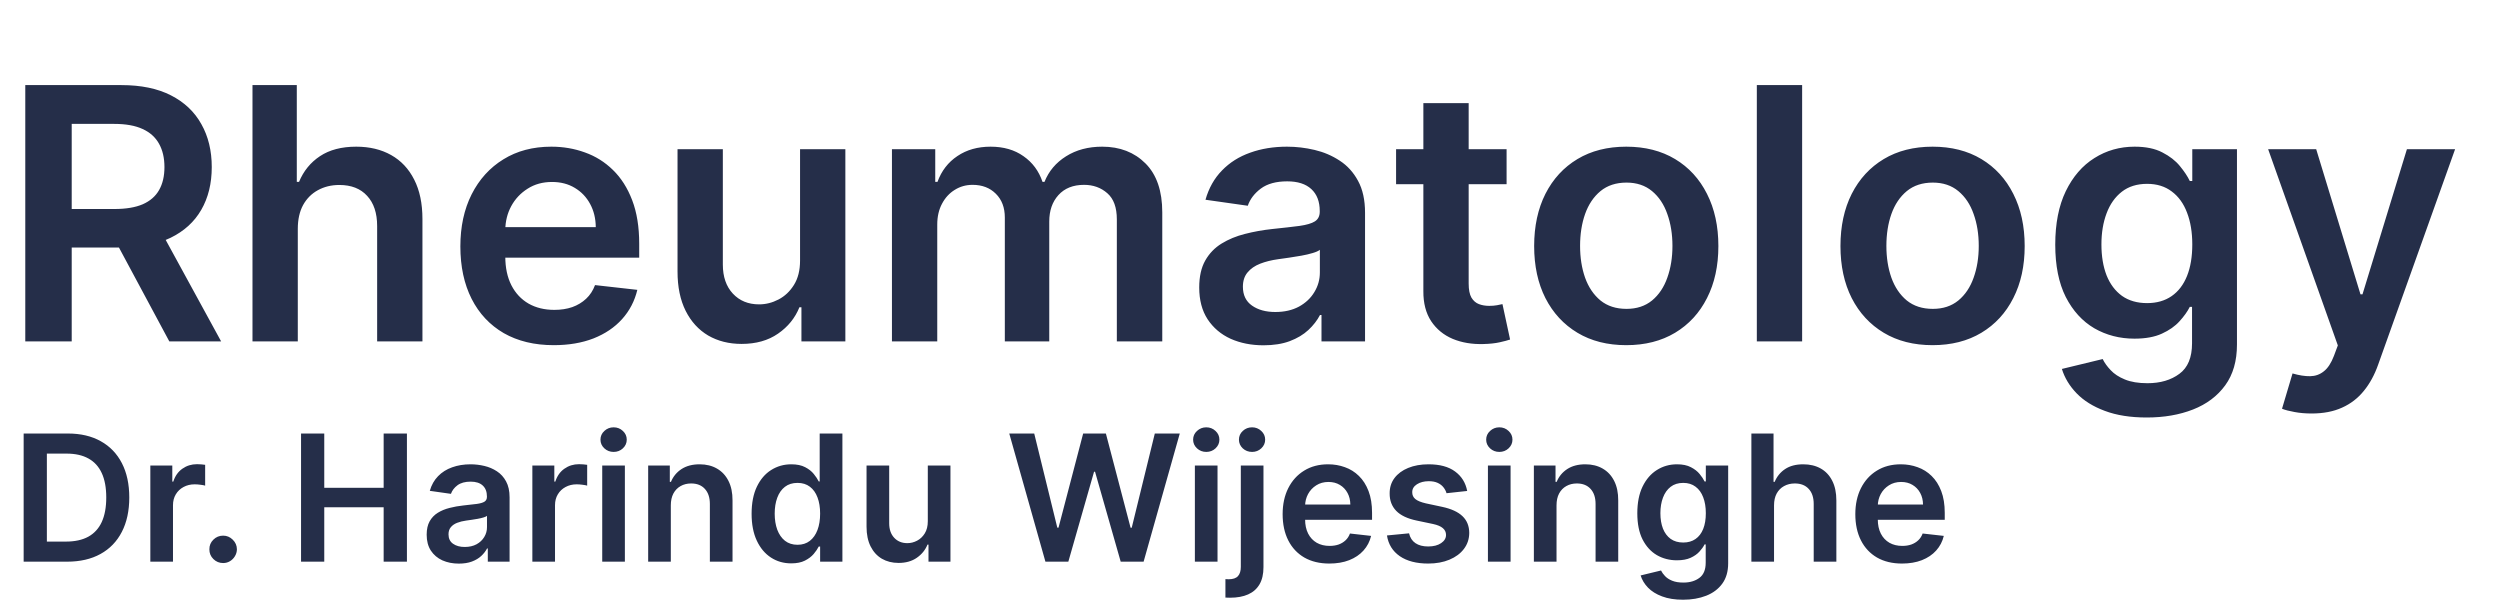 <svg xmlns="http://www.w3.org/2000/svg" width="454" height="110" viewBox="0 0 454 110" fill="none"><path d="M4.591 62V15.454H22.046C25.621 15.454 28.621 16.076 31.046 17.318C33.485 18.561 35.326 20.303 36.568 22.546C37.826 24.773 38.455 27.371 38.455 30.341C38.455 33.326 37.818 35.917 36.545 38.114C35.288 40.295 33.432 41.985 30.977 43.182C28.523 44.364 25.508 44.955 21.932 44.955H9.5V37.955H20.796C22.886 37.955 24.599 37.667 25.932 37.091C27.265 36.5 28.25 35.644 28.886 34.523C29.538 33.386 29.864 31.992 29.864 30.341C29.864 28.689 29.538 27.28 28.886 26.114C28.235 24.932 27.242 24.038 25.909 23.432C24.576 22.811 22.856 22.5 20.75 22.5H13.023V62H4.591ZM28.636 40.909L40.159 62H30.75L19.432 40.909H28.636ZM54.08 41.545V62H45.852V15.454H53.898V33.023H54.307C55.125 31.053 56.39 29.5 58.102 28.364C59.83 27.212 62.026 26.636 64.693 26.636C67.117 26.636 69.231 27.144 71.034 28.159C72.837 29.174 74.231 30.659 75.216 32.614C76.216 34.568 76.716 36.955 76.716 39.773V62H68.489V41.045C68.489 38.697 67.883 36.871 66.671 35.568C65.474 34.25 63.792 33.591 61.625 33.591C60.17 33.591 58.867 33.909 57.716 34.545C56.58 35.167 55.686 36.068 55.034 37.25C54.398 38.432 54.08 39.864 54.08 41.545ZM100.557 62.682C97.057 62.682 94.034 61.955 91.489 60.5C88.958 59.03 87.011 56.955 85.648 54.273C84.284 51.576 83.602 48.401 83.602 44.75C83.602 41.159 84.284 38.008 85.648 35.295C87.026 32.568 88.951 30.447 91.421 28.932C93.89 27.401 96.792 26.636 100.125 26.636C102.277 26.636 104.307 26.985 106.216 27.682C108.14 28.364 109.837 29.424 111.307 30.864C112.792 32.303 113.958 34.136 114.807 36.364C115.655 38.576 116.08 41.212 116.08 44.273V46.795H87.466V41.25H108.193C108.178 39.674 107.837 38.273 107.17 37.045C106.504 35.803 105.572 34.826 104.375 34.114C103.193 33.401 101.814 33.045 100.239 33.045C98.557 33.045 97.079 33.455 95.807 34.273C94.534 35.076 93.542 36.136 92.829 37.455C92.133 38.758 91.776 40.189 91.761 41.75V46.591C91.761 48.621 92.133 50.364 92.875 51.818C93.617 53.258 94.655 54.364 95.989 55.136C97.322 55.894 98.883 56.273 100.67 56.273C101.867 56.273 102.951 56.106 103.92 55.773C104.89 55.424 105.731 54.917 106.443 54.25C107.155 53.583 107.693 52.758 108.057 51.773L115.739 52.636C115.254 54.667 114.33 56.439 112.966 57.955C111.617 59.455 109.89 60.621 107.784 61.455C105.678 62.273 103.269 62.682 100.557 62.682ZM145.29 47.318V27.091H153.517V62H145.54V55.795H145.176C144.388 57.75 143.093 59.349 141.29 60.591C139.502 61.833 137.297 62.455 134.676 62.455C132.388 62.455 130.366 61.947 128.608 60.932C126.866 59.901 125.502 58.409 124.517 56.455C123.532 54.485 123.04 52.106 123.04 49.318V27.091H131.267V48.045C131.267 50.258 131.873 52.015 133.085 53.318C134.297 54.621 135.888 55.273 137.858 55.273C139.07 55.273 140.244 54.977 141.381 54.386C142.517 53.795 143.449 52.917 144.176 51.75C144.919 50.568 145.29 49.091 145.29 47.318ZM161.977 62V27.091H169.841V33.023H170.25C170.977 31.023 172.182 29.462 173.864 28.341C175.545 27.204 177.553 26.636 179.886 26.636C182.25 26.636 184.242 27.212 185.864 28.364C187.5 29.5 188.652 31.053 189.318 33.023H189.682C190.455 31.083 191.758 29.538 193.591 28.386C195.439 27.22 197.629 26.636 200.159 26.636C203.371 26.636 205.992 27.651 208.023 29.682C210.053 31.712 211.068 34.674 211.068 38.568V62H202.818V39.841C202.818 37.674 202.242 36.091 201.091 35.091C199.939 34.076 198.53 33.568 196.864 33.568C194.879 33.568 193.326 34.189 192.205 35.432C191.098 36.659 190.545 38.258 190.545 40.227V62H182.477V39.5C182.477 37.697 181.932 36.258 180.841 35.182C179.765 34.106 178.356 33.568 176.614 33.568C175.432 33.568 174.356 33.871 173.386 34.477C172.417 35.068 171.644 35.909 171.068 37C170.492 38.076 170.205 39.333 170.205 40.773V62H161.977ZM229.46 62.705C227.248 62.705 225.256 62.311 223.483 61.523C221.725 60.72 220.331 59.538 219.301 57.977C218.286 56.417 217.778 54.492 217.778 52.205C217.778 50.235 218.142 48.606 218.869 47.318C219.597 46.03 220.589 45 221.847 44.227C223.104 43.455 224.521 42.871 226.097 42.477C227.688 42.068 229.331 41.773 231.028 41.591C233.074 41.379 234.733 41.189 236.006 41.023C237.278 40.841 238.203 40.568 238.778 40.205C239.369 39.826 239.665 39.242 239.665 38.455V38.318C239.665 36.606 239.157 35.28 238.142 34.341C237.127 33.401 235.665 32.932 233.756 32.932C231.741 32.932 230.142 33.371 228.96 34.25C227.794 35.129 227.006 36.167 226.597 37.364L218.915 36.273C219.521 34.151 220.521 32.379 221.915 30.954C223.309 29.515 225.013 28.439 227.028 27.727C229.044 27 231.271 26.636 233.71 26.636C235.392 26.636 237.066 26.833 238.733 27.227C240.4 27.621 241.922 28.273 243.301 29.182C244.68 30.076 245.786 31.296 246.619 32.841C247.468 34.386 247.892 36.318 247.892 38.636V62H239.983V57.205H239.71C239.21 58.174 238.506 59.083 237.597 59.932C236.703 60.765 235.574 61.439 234.21 61.955C232.862 62.455 231.278 62.705 229.46 62.705ZM231.597 56.659C233.248 56.659 234.68 56.333 235.892 55.682C237.104 55.015 238.036 54.136 238.688 53.045C239.354 51.955 239.688 50.765 239.688 49.477V45.364C239.43 45.576 238.991 45.773 238.369 45.955C237.763 46.136 237.081 46.295 236.324 46.432C235.566 46.568 234.816 46.689 234.074 46.795C233.331 46.901 232.688 46.992 232.142 47.068C230.915 47.235 229.816 47.508 228.847 47.886C227.877 48.265 227.112 48.795 226.551 49.477C225.991 50.144 225.71 51.008 225.71 52.068C225.71 53.583 226.263 54.727 227.369 55.5C228.475 56.273 229.884 56.659 231.597 56.659ZM273.597 27.091V33.455H253.528V27.091H273.597ZM258.483 18.727H266.71V51.5C266.71 52.606 266.877 53.455 267.21 54.045C267.559 54.621 268.013 55.015 268.574 55.227C269.134 55.439 269.756 55.545 270.438 55.545C270.953 55.545 271.422 55.508 271.847 55.432C272.286 55.356 272.619 55.288 272.847 55.227L274.233 61.659C273.794 61.811 273.165 61.977 272.347 62.159C271.544 62.341 270.559 62.447 269.392 62.477C267.331 62.538 265.475 62.227 263.824 61.545C262.172 60.849 260.862 59.773 259.892 58.318C258.938 56.864 258.468 55.045 258.483 52.864V18.727ZM295.33 62.682C291.92 62.682 288.966 61.932 286.466 60.432C283.966 58.932 282.027 56.833 280.648 54.136C279.284 51.439 278.602 48.288 278.602 44.682C278.602 41.076 279.284 37.917 280.648 35.205C282.027 32.492 283.966 30.386 286.466 28.886C288.966 27.386 291.92 26.636 295.33 26.636C298.739 26.636 301.693 27.386 304.193 28.886C306.693 30.386 308.625 32.492 309.989 35.205C311.367 37.917 312.057 41.076 312.057 44.682C312.057 48.288 311.367 51.439 309.989 54.136C308.625 56.833 306.693 58.932 304.193 60.432C301.693 61.932 298.739 62.682 295.33 62.682ZM295.375 56.091C297.223 56.091 298.769 55.583 300.011 54.568C301.254 53.538 302.178 52.159 302.784 50.432C303.405 48.705 303.716 46.78 303.716 44.659C303.716 42.523 303.405 40.591 302.784 38.864C302.178 37.121 301.254 35.735 300.011 34.705C298.769 33.674 297.223 33.159 295.375 33.159C293.481 33.159 291.905 33.674 290.648 34.705C289.405 35.735 288.473 37.121 287.852 38.864C287.246 40.591 286.943 42.523 286.943 44.659C286.943 46.78 287.246 48.705 287.852 50.432C288.473 52.159 289.405 53.538 290.648 54.568C291.905 55.583 293.481 56.091 295.375 56.091ZM327.267 15.454V62H319.04V15.454H327.267ZM350.955 62.682C347.545 62.682 344.591 61.932 342.091 60.432C339.591 58.932 337.652 56.833 336.273 54.136C334.909 51.439 334.227 48.288 334.227 44.682C334.227 41.076 334.909 37.917 336.273 35.205C337.652 32.492 339.591 30.386 342.091 28.886C344.591 27.386 347.545 26.636 350.955 26.636C354.364 26.636 357.318 27.386 359.818 28.886C362.318 30.386 364.25 32.492 365.614 35.205C366.992 37.917 367.682 41.076 367.682 44.682C367.682 48.288 366.992 51.439 365.614 54.136C364.25 56.833 362.318 58.932 359.818 60.432C357.318 61.932 354.364 62.682 350.955 62.682ZM351 56.091C352.848 56.091 354.394 55.583 355.636 54.568C356.879 53.538 357.803 52.159 358.409 50.432C359.03 48.705 359.341 46.78 359.341 44.659C359.341 42.523 359.03 40.591 358.409 38.864C357.803 37.121 356.879 35.735 355.636 34.705C354.394 33.674 352.848 33.159 351 33.159C349.106 33.159 347.53 33.674 346.273 34.705C345.03 35.735 344.098 37.121 343.477 38.864C342.871 40.591 342.568 42.523 342.568 44.659C342.568 46.78 342.871 48.705 343.477 50.432C344.098 52.159 345.03 53.538 346.273 54.568C347.53 55.583 349.106 56.091 351 56.091ZM389.847 75.818C386.892 75.818 384.354 75.417 382.233 74.614C380.112 73.826 378.407 72.765 377.119 71.432C375.831 70.099 374.938 68.621 374.438 67L381.847 65.204C382.18 65.886 382.665 66.561 383.301 67.227C383.938 67.909 384.794 68.47 385.869 68.909C386.96 69.364 388.331 69.591 389.983 69.591C392.316 69.591 394.248 69.023 395.778 67.886C397.309 66.765 398.074 64.917 398.074 62.341V55.727H397.665C397.241 56.576 396.619 57.447 395.801 58.341C394.998 59.235 393.93 59.985 392.597 60.591C391.278 61.197 389.619 61.5 387.619 61.5C384.938 61.5 382.506 60.871 380.324 59.614C378.157 58.341 376.43 56.447 375.142 53.932C373.869 51.401 373.233 48.235 373.233 44.432C373.233 40.599 373.869 37.364 375.142 34.727C376.43 32.076 378.165 30.068 380.347 28.704C382.528 27.326 384.96 26.636 387.642 26.636C389.688 26.636 391.369 26.985 392.688 27.682C394.021 28.364 395.081 29.189 395.869 30.159C396.657 31.114 397.256 32.015 397.665 32.864H398.119V27.091H406.233V62.568C406.233 65.553 405.521 68.023 404.097 69.977C402.672 71.932 400.725 73.394 398.256 74.364C395.786 75.333 392.983 75.818 389.847 75.818ZM389.915 55.045C391.657 55.045 393.142 54.621 394.369 53.773C395.597 52.924 396.528 51.705 397.165 50.114C397.801 48.523 398.119 46.614 398.119 44.386C398.119 42.189 397.801 40.265 397.165 38.614C396.544 36.962 395.619 35.682 394.392 34.773C393.18 33.849 391.688 33.386 389.915 33.386C388.081 33.386 386.551 33.864 385.324 34.818C384.097 35.773 383.172 37.083 382.551 38.75C381.93 40.401 381.619 42.28 381.619 44.386C381.619 46.523 381.93 48.394 382.551 50C383.188 51.591 384.119 52.833 385.347 53.727C386.589 54.606 388.112 55.045 389.915 55.045ZM419.778 75.091C418.657 75.091 417.619 75 416.665 74.818C415.725 74.651 414.975 74.454 414.415 74.227L416.324 67.818C417.521 68.167 418.589 68.333 419.528 68.318C420.468 68.303 421.294 68.008 422.006 67.432C422.733 66.871 423.347 65.932 423.847 64.614L424.551 62.727L411.892 27.091H420.619L428.665 53.455H429.028L437.097 27.091H445.847L431.869 66.227C431.218 68.076 430.354 69.659 429.278 70.977C428.203 72.311 426.884 73.326 425.324 74.023C423.778 74.735 421.93 75.091 419.778 75.091Z" fill="#252E49"></path><path d="M12.182 102H4.295V78.727H12.341C14.652 78.727 16.636 79.193 18.296 80.125C19.962 81.049 21.242 82.379 22.136 84.114C23.03 85.849 23.477 87.924 23.477 90.341C23.477 92.765 23.026 94.849 22.125 96.591C21.231 98.333 19.939 99.671 18.25 100.602C16.568 101.534 14.546 102 12.182 102ZM8.511 98.352H11.977C13.598 98.352 14.951 98.057 16.034 97.466C17.117 96.867 17.932 95.977 18.477 94.796C19.023 93.606 19.296 92.121 19.296 90.341C19.296 88.561 19.023 87.083 18.477 85.909C17.932 84.727 17.125 83.845 16.057 83.261C14.996 82.671 13.678 82.375 12.102 82.375H8.511V98.352ZM27.301 102V84.546H31.29V87.454H31.472C31.79 86.447 32.335 85.671 33.108 85.125C33.888 84.572 34.778 84.296 35.778 84.296C36.006 84.296 36.26 84.307 36.54 84.329C36.828 84.345 37.066 84.371 37.256 84.409V88.193C37.081 88.133 36.805 88.079 36.426 88.034C36.055 87.981 35.695 87.954 35.347 87.954C34.597 87.954 33.922 88.117 33.324 88.443C32.733 88.761 32.267 89.204 31.926 89.773C31.585 90.341 31.415 90.996 31.415 91.739V102H27.301ZM40.523 102.25C39.833 102.25 39.242 102.008 38.75 101.523C38.258 101.038 38.015 100.447 38.023 99.75C38.015 99.068 38.258 98.485 38.75 98C39.242 97.515 39.833 97.273 40.523 97.273C41.189 97.273 41.769 97.515 42.261 98C42.761 98.485 43.015 99.068 43.023 99.75C43.015 100.212 42.894 100.633 42.659 101.011C42.432 101.39 42.129 101.693 41.75 101.92C41.379 102.14 40.97 102.25 40.523 102.25ZM54.67 102V78.727H58.886V88.579H69.671V78.727H73.898V102H69.671V92.114H58.886V102H54.67ZM83.324 102.352C82.218 102.352 81.222 102.155 80.335 101.761C79.456 101.36 78.76 100.769 78.244 99.989C77.737 99.208 77.483 98.246 77.483 97.102C77.483 96.117 77.665 95.303 78.028 94.659C78.392 94.015 78.888 93.5 79.517 93.114C80.146 92.727 80.854 92.436 81.642 92.239C82.438 92.034 83.26 91.886 84.108 91.796C85.131 91.689 85.96 91.595 86.597 91.511C87.233 91.421 87.695 91.284 87.983 91.102C88.278 90.913 88.426 90.621 88.426 90.227V90.159C88.426 89.303 88.172 88.64 87.665 88.171C87.157 87.701 86.426 87.466 85.472 87.466C84.464 87.466 83.665 87.686 83.074 88.125C82.49 88.564 82.097 89.083 81.892 89.682L78.051 89.136C78.354 88.076 78.854 87.189 79.551 86.477C80.248 85.758 81.1 85.22 82.108 84.864C83.115 84.5 84.229 84.318 85.449 84.318C86.29 84.318 87.127 84.417 87.96 84.614C88.794 84.811 89.555 85.136 90.244 85.591C90.934 86.038 91.487 86.648 91.903 87.421C92.328 88.193 92.54 89.159 92.54 90.318V102H88.585V99.602H88.449C88.199 100.087 87.847 100.542 87.392 100.966C86.945 101.383 86.381 101.72 85.699 101.977C85.025 102.227 84.233 102.352 83.324 102.352ZM84.392 99.329C85.218 99.329 85.934 99.167 86.54 98.841C87.146 98.508 87.612 98.068 87.938 97.523C88.271 96.977 88.438 96.383 88.438 95.739V93.682C88.309 93.788 88.089 93.886 87.778 93.977C87.475 94.068 87.135 94.148 86.756 94.216C86.377 94.284 86.002 94.345 85.631 94.398C85.26 94.451 84.938 94.496 84.665 94.534C84.051 94.617 83.502 94.754 83.017 94.943C82.532 95.133 82.15 95.398 81.869 95.739C81.589 96.072 81.449 96.504 81.449 97.034C81.449 97.792 81.725 98.364 82.278 98.75C82.831 99.136 83.536 99.329 84.392 99.329ZM96.676 102V84.546H100.665V87.454H100.847C101.165 86.447 101.71 85.671 102.483 85.125C103.263 84.572 104.153 84.296 105.153 84.296C105.381 84.296 105.634 84.307 105.915 84.329C106.203 84.345 106.441 84.371 106.631 84.409V88.193C106.456 88.133 106.18 88.079 105.801 88.034C105.43 87.981 105.07 87.954 104.722 87.954C103.972 87.954 103.297 88.117 102.699 88.443C102.108 88.761 101.642 89.204 101.301 89.773C100.96 90.341 100.79 90.996 100.79 91.739V102H96.676ZM109.364 102V84.546H113.477V102H109.364ZM111.432 82.068C110.78 82.068 110.22 81.852 109.75 81.421C109.28 80.981 109.045 80.454 109.045 79.841C109.045 79.22 109.28 78.693 109.75 78.261C110.22 77.822 110.78 77.602 111.432 77.602C112.091 77.602 112.652 77.822 113.114 78.261C113.583 78.693 113.818 79.22 113.818 79.841C113.818 80.454 113.583 80.981 113.114 81.421C112.652 81.852 112.091 82.068 111.432 82.068ZM121.821 91.773V102H117.707V84.546H121.639V87.511H121.844C122.245 86.534 122.885 85.758 123.764 85.182C124.651 84.606 125.745 84.318 127.048 84.318C128.253 84.318 129.302 84.576 130.196 85.091C131.098 85.606 131.795 86.352 132.287 87.329C132.787 88.307 133.033 89.492 133.026 90.886V102H128.912V91.523C128.912 90.356 128.609 89.443 128.003 88.784C127.404 88.125 126.575 87.796 125.514 87.796C124.795 87.796 124.154 87.954 123.594 88.273C123.041 88.583 122.605 89.034 122.287 89.625C121.976 90.216 121.821 90.932 121.821 91.773ZM143.685 102.307C142.313 102.307 141.086 101.955 140.003 101.25C138.92 100.545 138.063 99.523 137.435 98.182C136.806 96.841 136.491 95.212 136.491 93.296C136.491 91.356 136.81 89.72 137.446 88.386C138.09 87.046 138.957 86.034 140.048 85.352C141.139 84.663 142.355 84.318 143.696 84.318C144.719 84.318 145.56 84.492 146.219 84.841C146.878 85.182 147.401 85.595 147.787 86.079C148.173 86.557 148.473 87.008 148.685 87.432H148.855V78.727H152.98V102H148.935V99.25H148.685C148.473 99.674 148.166 100.125 147.764 100.602C147.363 101.072 146.832 101.473 146.173 101.807C145.514 102.14 144.685 102.307 143.685 102.307ZM144.832 98.932C145.704 98.932 146.446 98.697 147.06 98.227C147.673 97.75 148.139 97.087 148.457 96.239C148.776 95.39 148.935 94.401 148.935 93.273C148.935 92.144 148.776 91.163 148.457 90.329C148.147 89.496 147.685 88.849 147.071 88.386C146.465 87.924 145.719 87.693 144.832 87.693C143.916 87.693 143.151 87.932 142.537 88.409C141.923 88.886 141.461 89.546 141.151 90.386C140.84 91.227 140.685 92.189 140.685 93.273C140.685 94.364 140.84 95.337 141.151 96.193C141.469 97.042 141.935 97.712 142.548 98.204C143.17 98.689 143.931 98.932 144.832 98.932ZM168.489 94.659V84.546H172.602V102H168.614V98.898H168.432C168.038 99.875 167.39 100.674 166.489 101.295C165.595 101.917 164.492 102.227 163.182 102.227C162.038 102.227 161.027 101.973 160.148 101.466C159.277 100.951 158.595 100.205 158.102 99.227C157.61 98.242 157.364 97.053 157.364 95.659V84.546H161.477V95.023C161.477 96.129 161.78 97.008 162.386 97.659C162.992 98.311 163.788 98.636 164.773 98.636C165.379 98.636 165.966 98.489 166.534 98.193C167.102 97.898 167.568 97.458 167.932 96.875C168.303 96.284 168.489 95.546 168.489 94.659ZM189.849 102L183.281 78.727H187.815L192.009 95.829H192.224L196.702 78.727H200.827L205.315 95.841H205.52L209.713 78.727H214.247L207.679 102H203.52L198.861 85.671H198.679L194.009 102H189.849ZM216.989 102V84.546H221.102V102H216.989ZM219.057 82.068C218.405 82.068 217.845 81.852 217.375 81.421C216.905 80.981 216.67 80.454 216.67 79.841C216.67 79.22 216.905 78.693 217.375 78.261C217.845 77.822 218.405 77.602 219.057 77.602C219.716 77.602 220.277 77.822 220.739 78.261C221.208 78.693 221.443 79.22 221.443 79.841C221.443 80.454 221.208 80.981 220.739 81.421C220.277 81.852 219.716 82.068 219.057 82.068ZM225.332 84.546H229.446V103C229.446 104.258 229.207 105.295 228.73 106.114C228.253 106.932 227.563 107.542 226.662 107.943C225.76 108.345 224.666 108.545 223.378 108.545C223.226 108.545 223.086 108.542 222.957 108.534C222.829 108.534 222.688 108.53 222.537 108.523V105.17C222.651 105.178 222.753 105.182 222.844 105.182C222.935 105.189 223.029 105.193 223.128 105.193C223.916 105.193 224.48 105 224.821 104.614C225.162 104.235 225.332 103.678 225.332 102.943V84.546ZM227.378 82.068C226.719 82.068 226.154 81.852 225.685 81.421C225.223 80.981 224.991 80.454 224.991 79.841C224.991 79.22 225.223 78.693 225.685 78.261C226.154 77.822 226.719 77.602 227.378 77.602C228.029 77.602 228.586 77.822 229.048 78.261C229.518 78.693 229.753 79.22 229.753 79.841C229.753 80.454 229.518 80.981 229.048 81.421C228.586 81.852 228.029 82.068 227.378 82.068ZM241.403 102.341C239.653 102.341 238.142 101.977 236.869 101.25C235.604 100.515 234.631 99.477 233.949 98.136C233.267 96.788 232.926 95.201 232.926 93.375C232.926 91.579 233.267 90.004 233.949 88.648C234.638 87.284 235.6 86.224 236.835 85.466C238.07 84.701 239.521 84.318 241.188 84.318C242.263 84.318 243.278 84.492 244.233 84.841C245.195 85.182 246.044 85.712 246.778 86.432C247.521 87.151 248.104 88.068 248.528 89.182C248.953 90.288 249.165 91.606 249.165 93.136V94.398H234.858V91.625H245.222C245.214 90.837 245.044 90.136 244.71 89.523C244.377 88.901 243.911 88.413 243.312 88.057C242.722 87.701 242.032 87.523 241.244 87.523C240.403 87.523 239.665 87.727 239.028 88.136C238.392 88.538 237.896 89.068 237.54 89.727C237.191 90.379 237.013 91.095 237.006 91.875V94.296C237.006 95.311 237.191 96.182 237.562 96.909C237.934 97.629 238.453 98.182 239.119 98.568C239.786 98.947 240.566 99.136 241.46 99.136C242.059 99.136 242.6 99.053 243.085 98.886C243.57 98.712 243.991 98.458 244.347 98.125C244.703 97.792 244.972 97.379 245.153 96.886L248.994 97.318C248.752 98.333 248.29 99.22 247.608 99.977C246.934 100.727 246.07 101.311 245.017 101.727C243.964 102.136 242.759 102.341 241.403 102.341ZM266.44 89.159L262.69 89.568C262.584 89.189 262.399 88.833 262.134 88.5C261.876 88.167 261.527 87.898 261.088 87.693C260.649 87.489 260.111 87.386 259.474 87.386C258.618 87.386 257.899 87.572 257.315 87.943C256.74 88.314 256.455 88.796 256.463 89.386C256.455 89.894 256.641 90.307 257.02 90.625C257.406 90.943 258.043 91.204 258.929 91.409L261.906 92.046C263.558 92.401 264.785 92.966 265.588 93.739C266.399 94.511 266.808 95.523 266.815 96.773C266.808 97.871 266.486 98.841 265.849 99.682C265.221 100.515 264.346 101.167 263.224 101.636C262.103 102.106 260.815 102.341 259.361 102.341C257.224 102.341 255.505 101.894 254.202 101C252.899 100.098 252.122 98.845 251.872 97.239L255.884 96.852C256.065 97.64 256.452 98.235 257.043 98.636C257.634 99.038 258.402 99.239 259.349 99.239C260.327 99.239 261.111 99.038 261.702 98.636C262.3 98.235 262.599 97.739 262.599 97.148C262.599 96.648 262.406 96.235 262.02 95.909C261.641 95.583 261.05 95.333 260.247 95.159L257.27 94.534C255.596 94.186 254.357 93.599 253.554 92.773C252.751 91.939 252.353 90.886 252.361 89.614C252.353 88.538 252.645 87.606 253.236 86.818C253.834 86.023 254.664 85.409 255.724 84.977C256.793 84.538 258.024 84.318 259.418 84.318C261.463 84.318 263.073 84.754 264.247 85.625C265.429 86.496 266.16 87.674 266.44 89.159ZM270.207 102V84.546H274.321V102H270.207ZM272.276 82.068C271.624 82.068 271.063 81.852 270.594 81.421C270.124 80.981 269.889 80.454 269.889 79.841C269.889 79.22 270.124 78.693 270.594 78.261C271.063 77.822 271.624 77.602 272.276 77.602C272.935 77.602 273.495 77.822 273.957 78.261C274.427 78.693 274.662 79.22 274.662 79.841C274.662 80.454 274.427 80.981 273.957 81.421C273.495 81.852 272.935 82.068 272.276 82.068ZM282.665 91.773V102H278.551V84.546H282.483V87.511H282.688C283.089 86.534 283.729 85.758 284.608 85.182C285.494 84.606 286.589 84.318 287.892 84.318C289.097 84.318 290.146 84.576 291.04 85.091C291.941 85.606 292.638 86.352 293.131 87.329C293.631 88.307 293.877 89.492 293.869 90.886V102H289.756V91.523C289.756 90.356 289.453 89.443 288.847 88.784C288.248 88.125 287.419 87.796 286.358 87.796C285.638 87.796 284.998 87.954 284.438 88.273C283.884 88.583 283.449 89.034 283.131 89.625C282.82 90.216 282.665 90.932 282.665 91.773ZM305.642 108.909C304.165 108.909 302.896 108.708 301.835 108.307C300.775 107.913 299.922 107.383 299.278 106.716C298.634 106.049 298.188 105.311 297.938 104.5L301.642 103.602C301.809 103.943 302.051 104.28 302.369 104.614C302.688 104.955 303.116 105.235 303.653 105.455C304.199 105.682 304.884 105.795 305.71 105.795C306.877 105.795 307.843 105.511 308.608 104.943C309.373 104.383 309.756 103.458 309.756 102.17V98.864H309.551C309.339 99.288 309.028 99.724 308.619 100.17C308.218 100.617 307.684 100.992 307.017 101.295C306.358 101.598 305.528 101.75 304.528 101.75C303.188 101.75 301.972 101.436 300.881 100.807C299.797 100.17 298.934 99.224 298.29 97.966C297.653 96.701 297.335 95.117 297.335 93.216C297.335 91.299 297.653 89.682 298.29 88.364C298.934 87.038 299.801 86.034 300.892 85.352C301.983 84.663 303.199 84.318 304.54 84.318C305.563 84.318 306.403 84.492 307.062 84.841C307.729 85.182 308.259 85.595 308.653 86.079C309.047 86.557 309.347 87.008 309.551 87.432H309.778V84.546H313.835V102.284C313.835 103.777 313.479 105.011 312.767 105.989C312.055 106.966 311.081 107.697 309.847 108.182C308.612 108.667 307.21 108.909 305.642 108.909ZM305.676 98.523C306.547 98.523 307.29 98.311 307.903 97.886C308.517 97.462 308.983 96.852 309.301 96.057C309.619 95.261 309.778 94.307 309.778 93.193C309.778 92.095 309.619 91.133 309.301 90.307C308.991 89.481 308.528 88.841 307.915 88.386C307.309 87.924 306.563 87.693 305.676 87.693C304.759 87.693 303.994 87.932 303.381 88.409C302.767 88.886 302.305 89.542 301.994 90.375C301.684 91.201 301.528 92.14 301.528 93.193C301.528 94.261 301.684 95.197 301.994 96C302.313 96.796 302.778 97.417 303.392 97.864C304.013 98.303 304.775 98.523 305.676 98.523ZM322.165 91.773V102H318.051V78.727H322.074V87.511H322.278C322.688 86.526 323.32 85.75 324.176 85.182C325.04 84.606 326.138 84.318 327.472 84.318C328.684 84.318 329.741 84.572 330.642 85.079C331.544 85.587 332.241 86.329 332.733 87.307C333.233 88.284 333.483 89.477 333.483 90.886V102H329.369V91.523C329.369 90.349 329.066 89.436 328.46 88.784C327.862 88.125 327.021 87.796 325.938 87.796C325.21 87.796 324.559 87.954 323.983 88.273C323.415 88.583 322.968 89.034 322.642 89.625C322.324 90.216 322.165 90.932 322.165 91.773ZM345.403 102.341C343.653 102.341 342.142 101.977 340.869 101.25C339.604 100.515 338.631 99.477 337.949 98.136C337.267 96.788 336.926 95.201 336.926 93.375C336.926 91.579 337.267 90.004 337.949 88.648C338.638 87.284 339.6 86.224 340.835 85.466C342.07 84.701 343.521 84.318 345.188 84.318C346.263 84.318 347.278 84.492 348.233 84.841C349.195 85.182 350.044 85.712 350.778 86.432C351.521 87.151 352.104 88.068 352.528 89.182C352.953 90.288 353.165 91.606 353.165 93.136V94.398H338.858V91.625H349.222C349.214 90.837 349.044 90.136 348.71 89.523C348.377 88.901 347.911 88.413 347.312 88.057C346.722 87.701 346.032 87.523 345.244 87.523C344.403 87.523 343.665 87.727 343.028 88.136C342.392 88.538 341.896 89.068 341.54 89.727C341.191 90.379 341.013 91.095 341.006 91.875V94.296C341.006 95.311 341.191 96.182 341.562 96.909C341.934 97.629 342.453 98.182 343.119 98.568C343.786 98.947 344.566 99.136 345.46 99.136C346.059 99.136 346.6 99.053 347.085 98.886C347.57 98.712 347.991 98.458 348.347 98.125C348.703 97.792 348.972 97.379 349.153 96.886L352.994 97.318C352.752 98.333 352.29 99.22 351.608 99.977C350.934 100.727 350.07 101.311 349.017 101.727C347.964 102.136 346.759 102.341 345.403 102.341Z" fill="#252E49"></path></svg>